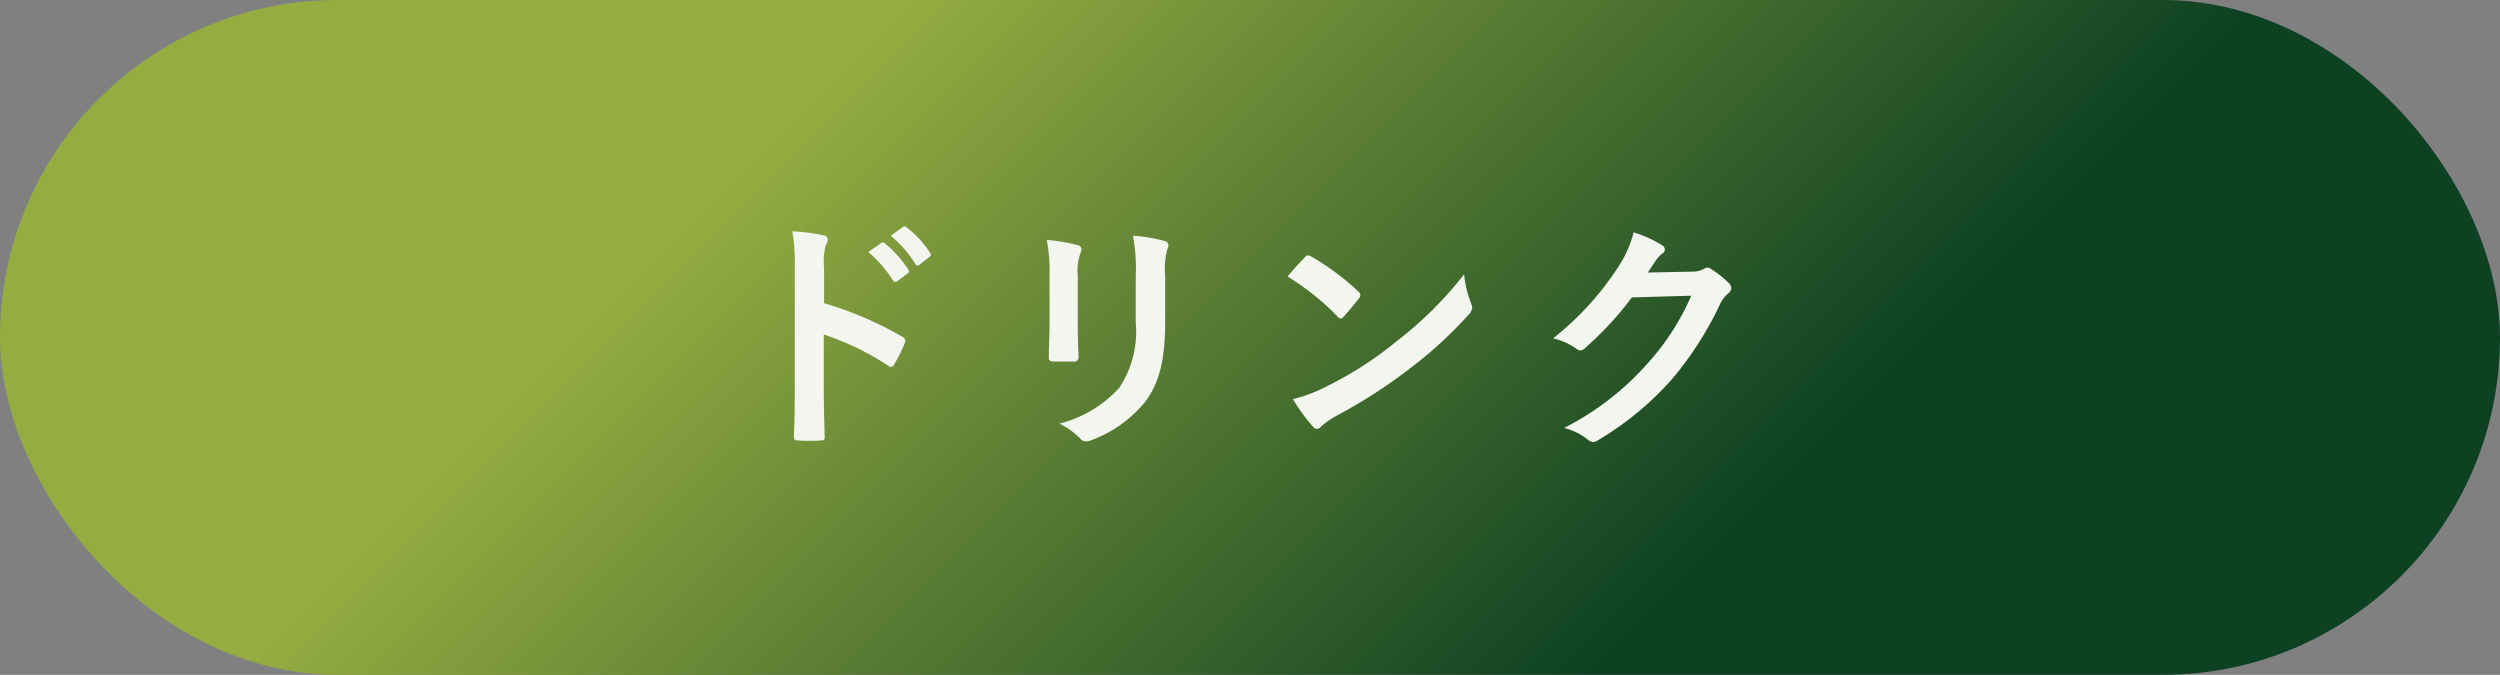 <svg id="recruit_area03_02_btn" xmlns="http://www.w3.org/2000/svg" xmlns:xlink="http://www.w3.org/1999/xlink" width="163" height="44" viewBox="0 0 163 44">
  <rect x="0" y="0" width="163" height="44" fill="#808080" stroke="none"/>
  <defs>
    <style>
      .cls-1 {
        fill: url(#linear-gradient);
      }

      .cls-2 {
        fill: #f3f5ef;
        fill-rule: evenodd;
      }
    </style>
    <linearGradient id="linear-gradient" x1="59.5" x2="103.5" y2="44" gradientUnits="userSpaceOnUse">
      <stop offset="-0.5" stop-color="#95ac41"/>
      <stop offset="1.5" stop-color="#0d4122"/>
    </linearGradient>
  </defs>
  <rect id="角丸長方形_534" data-name="角丸長方形 534" class="cls-1" width="163" height="44" rx="22" ry="22"/>
  <path id="ドリンク" class="cls-2" d="M1349.73,4861.48a4.239,4.239,0,0,1,.11-1.5,0.824,0.824,0,0,0,.13-0.37,0.3,0.3,0,0,0-.31-0.27,11.652,11.652,0,0,0-2-.26,12.4,12.4,0,0,1,.16,2.37v7.88c0,1.02-.01,1.97-0.06,3.15,0,0.19.08,0.24,0.3,0.24a11.372,11.372,0,0,0,1.43,0c0.22,0,.3-0.05.28-0.24-0.03-1.15-.06-2.1-0.06-3.14v-3.53a17.724,17.724,0,0,1,4.21,2.04,0.223,0.223,0,0,0,.18.08,0.25,0.25,0,0,0,.2-0.17,9.469,9.469,0,0,0,.69-1.39,0.3,0.3,0,0,0-.17-0.42,23.029,23.029,0,0,0-5.09-2.18v-2.29Zm2.88-1.05a8.061,8.061,0,0,1,1.61,1.85,0.17,0.17,0,0,0,.28.05l0.67-.49a0.169,0.169,0,0,0,.05-0.26,7.409,7.409,0,0,0-1.52-1.71c-0.1-.08-0.16-0.1-0.24-0.03Zm1.47-1.06a7.515,7.515,0,0,1,1.6,1.84,0.161,0.161,0,0,0,.27.05l0.64-.5a0.173,0.173,0,0,0,.05-0.28,6.551,6.551,0,0,0-1.52-1.65,0.167,0.167,0,0,0-.24-0.04Zm10.35,5.75c0,0.69-.05,1.61-0.05,2.17-0.01.2,0.08,0.28,0.31,0.28h1.28a0.281,0.281,0,0,0,.35-0.32c-0.02-.56-0.05-1.19-0.05-2.02V4862a3.539,3.539,0,0,1,.18-1.52,0.706,0.706,0,0,0,.06-0.24,0.285,0.285,0,0,0-.27-0.26,11.854,11.854,0,0,0-1.99-.34,10.877,10.877,0,0,1,.18,2.34v3.14Zm7.54-3.12a4.98,4.98,0,0,1,.14-1.75,0.475,0.475,0,0,0,.07-0.25,0.282,0.282,0,0,0-.23-0.28,10.085,10.085,0,0,0-2.08-.35,11.332,11.332,0,0,1,.18,2.61v3.03a6.623,6.623,0,0,1-1.07,4.27,7.846,7.846,0,0,1-3.91,2.34,5.03,5.03,0,0,1,1.36.97,0.494,0.494,0,0,0,.38.19,0.973,0.973,0,0,0,.34-0.08,8.141,8.141,0,0,0,3.52-2.51c0.95-1.26,1.3-2.85,1.3-5.22V4862Zm7.98,0.03a16.536,16.536,0,0,1,3.26,2.61,0.354,0.354,0,0,0,.21.13,0.3,0.3,0,0,0,.19-0.13c0.23-.24.76-0.88,1-1.2a0.37,0.37,0,0,0,.09-0.21,0.391,0.391,0,0,0-.14-0.23,16.573,16.573,0,0,0-3.06-2.27,0.4,0.4,0,0,0-.21-0.08,0.289,0.289,0,0,0-.22.13C1380.77,4861.1,1380.3,4861.6,1379.95,4862.03Zm0.35,7.99a11.592,11.592,0,0,0,1.28,1.77,0.438,0.438,0,0,0,.27.18,0.45,0.45,0,0,0,.29-0.16,5.242,5.242,0,0,1,1.07-.74,34.053,34.053,0,0,0,4.84-3.14,26.73,26.73,0,0,0,3.68-3.39,0.788,0.788,0,0,0,.26-0.48,0.9,0.9,0,0,0-.08-0.3,6.914,6.914,0,0,1-.45-1.88,24.175,24.175,0,0,1-4.39,4.36,23.5,23.5,0,0,1-4.61,2.97A9.557,9.557,0,0,1,1380.3,4870.02Zm23.14-8.25c0.19-.29.35-0.53,0.53-0.8a1.84,1.84,0,0,1,.4-0.43,0.3,0.3,0,0,0,.01-0.54,7.675,7.675,0,0,0-1.87-.85,7.12,7.12,0,0,1-.94,2.16,19.2,19.2,0,0,1-4.31,4.75,4.324,4.324,0,0,1,1.54.69,0.416,0.416,0,0,0,.24.1,0.5,0.5,0,0,0,.33-0.18,21.428,21.428,0,0,0,3.03-3.28l3.87-.11a16.145,16.145,0,0,1-2.96,4.54,18.244,18.244,0,0,1-5.33,4.08,4.23,4.23,0,0,1,1.52.74,0.585,0.585,0,0,0,.37.18,0.484,0.484,0,0,0,.26-0.08,20.345,20.345,0,0,0,4.86-3.99,22.108,22.108,0,0,0,3.17-4.95,2.037,2.037,0,0,1,.53-0.68,0.477,0.477,0,0,0,.19-0.34,0.511,0.511,0,0,0-.21-0.37,6.779,6.779,0,0,0-1.09-.86,0.4,0.4,0,0,0-.25-0.1,0.314,0.314,0,0,0-.21.07,1.545,1.545,0,0,1-.8.19Z" transform="translate(-1296 -4844)"/>
</svg>
